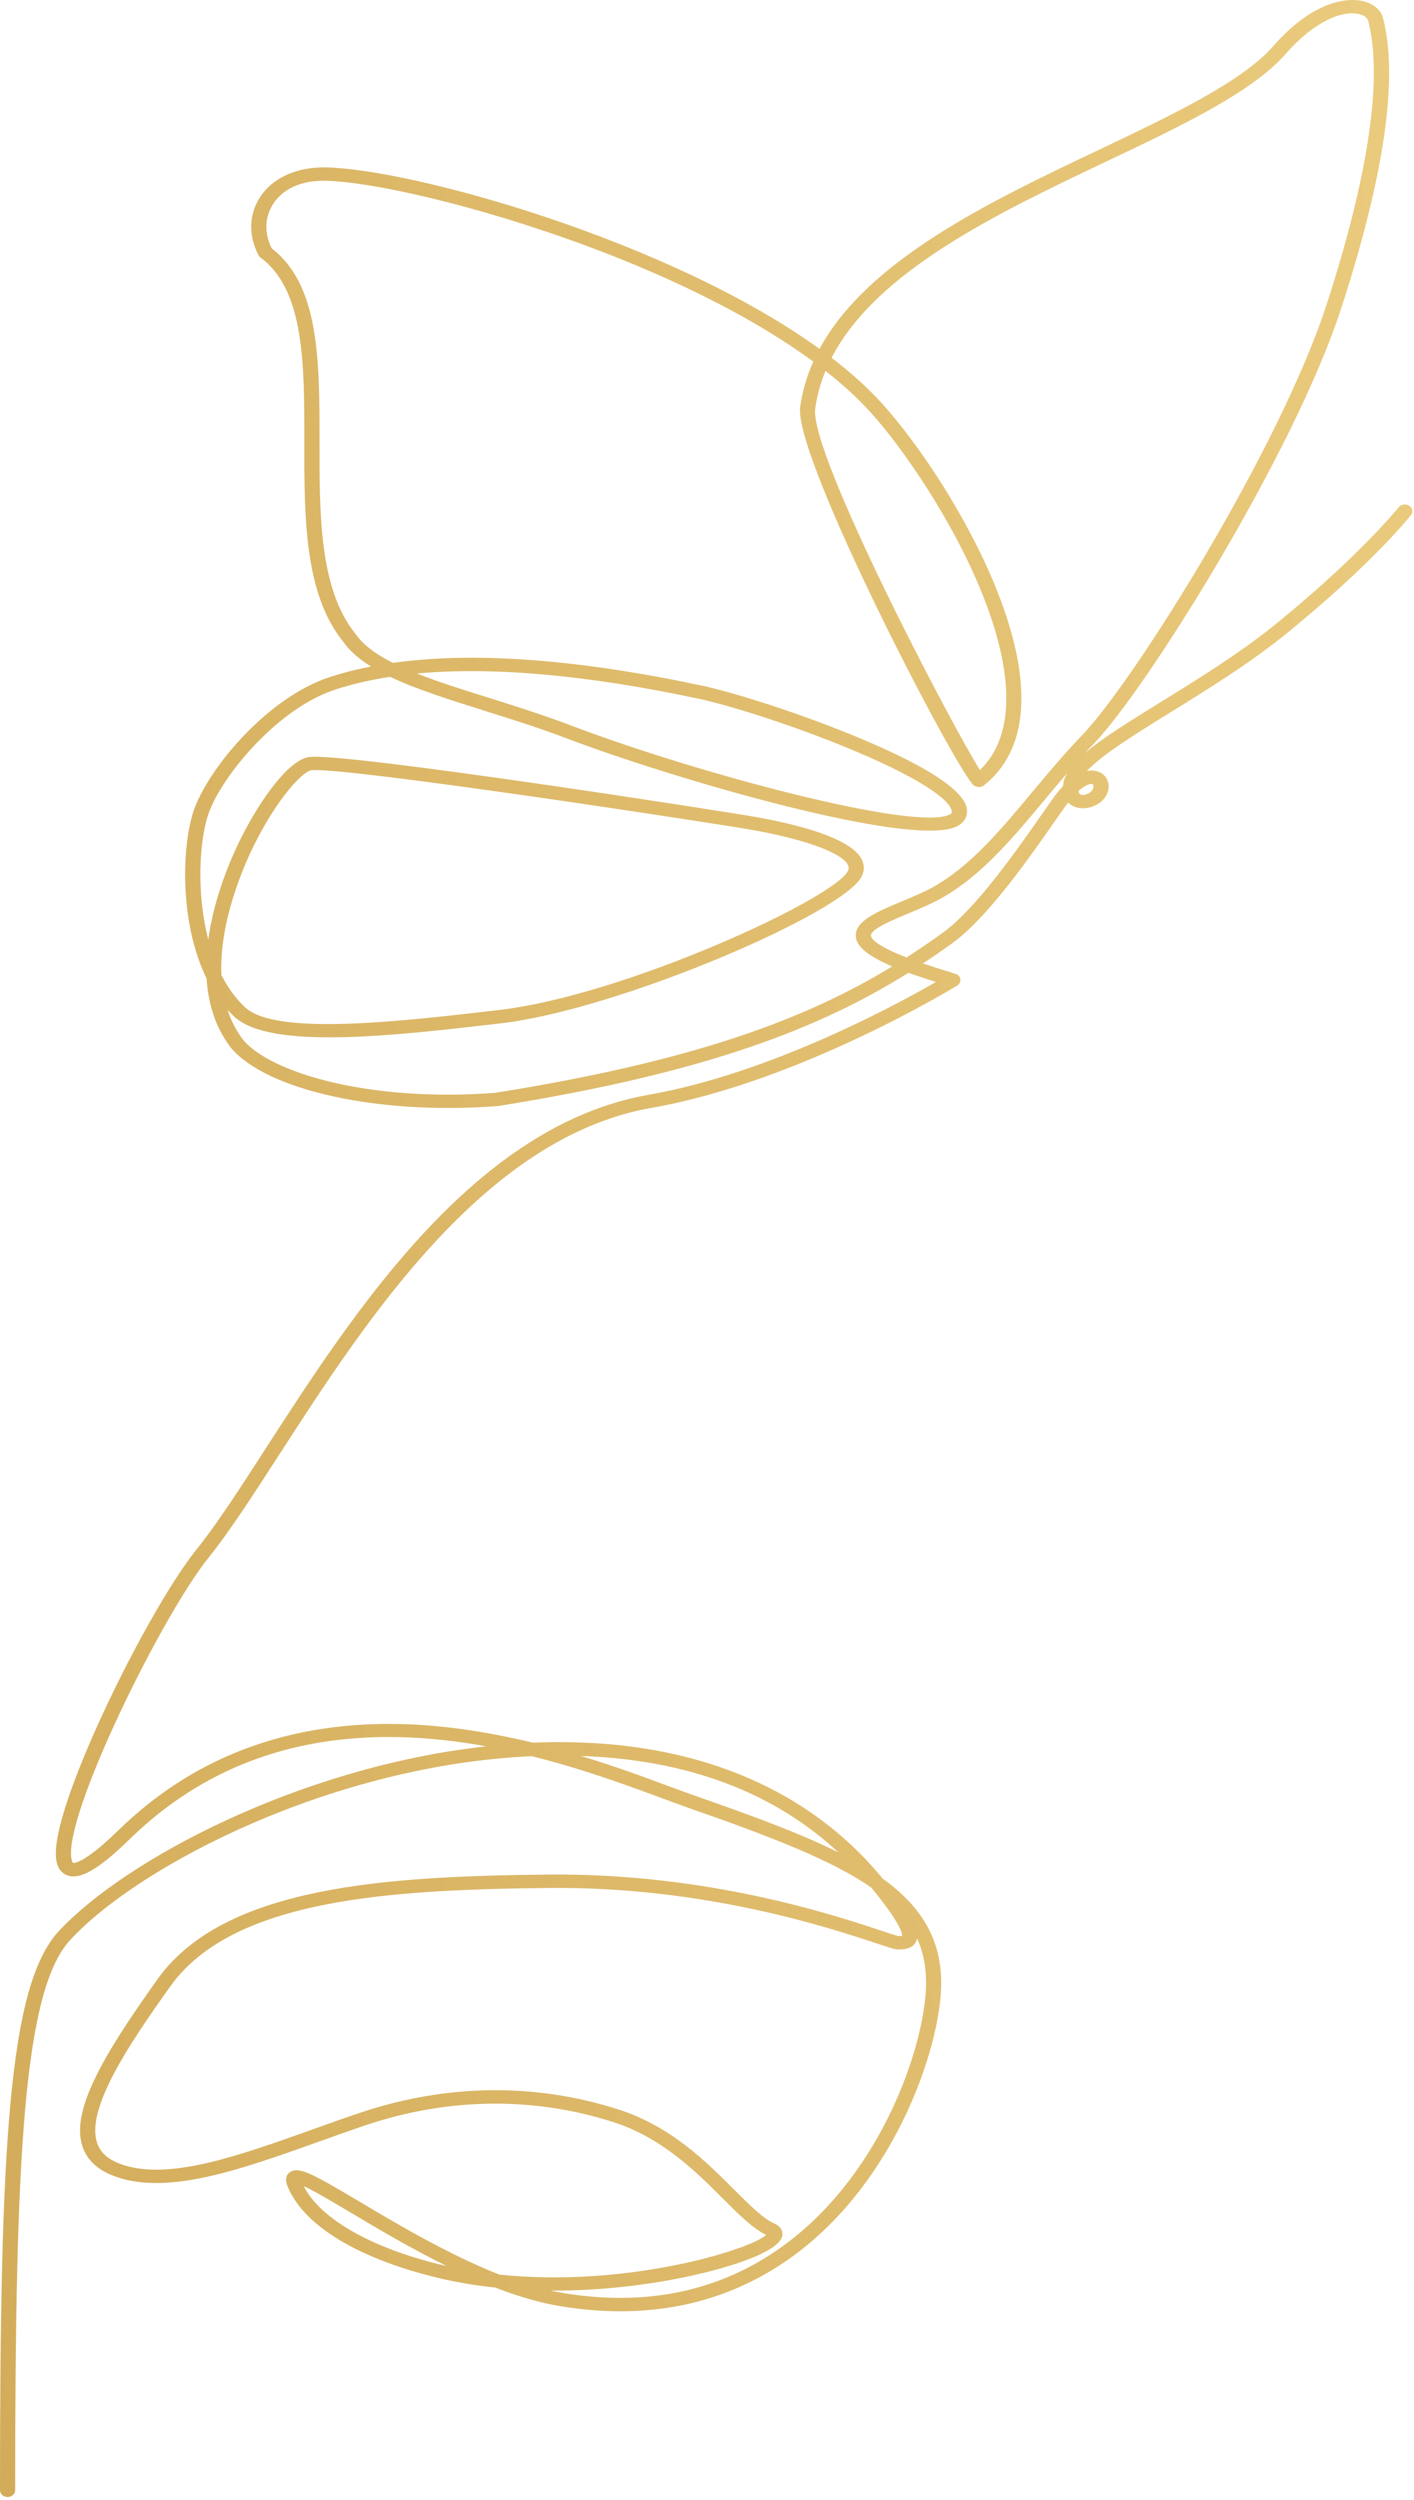 <?xml version="1.0" encoding="UTF-8"?> <svg xmlns="http://www.w3.org/2000/svg" viewBox="0 0 92.623 163.714" fill="none"><path fill-rule="evenodd" clip-rule="evenodd" d="M0.498 163.526C0.223 163.526 0 163.323 0 163.083C0 140.632 0.555 130.021 3.845 126.474C8.171 121.81 19.622 115.713 31.85 114.363C24.418 113.014 15.657 113.449 8.484 120.453C6.285 122.605 4.991 123.265 4.161 122.68C3.521 122.23 3.494 121.105 4.069 119.05C4.513 117.461 5.315 115.368 6.392 112.984C8.479 108.357 11.139 103.633 12.853 101.496C14.206 99.816 15.702 97.499 17.434 94.814C23.194 85.898 31.085 73.69 42.494 71.695C50.44 70.3 58.715 65.801 61.305 64.309C60.636 64.099 60.037 63.896 59.505 63.709C53.688 67.346 46.232 70.263 32.589 72.438C32.574 72.438 32.558 72.438 32.543 72.438C24.819 73.03 17.496 71.418 15.128 68.62C14.089 67.263 13.633 65.688 13.534 64.084C11.777 60.499 11.89 55.588 12.654 53.188C13.518 50.489 17.44 45.689 21.623 44.332C22.462 44.062 23.356 43.829 24.305 43.649C23.514 43.162 22.879 42.607 22.445 41.977C19.926 38.828 19.93 33.803 19.935 28.952C19.94 23.83 19.945 18.993 17.069 16.871C17.016 16.834 16.97 16.781 16.939 16.721C16.225 15.379 16.306 13.887 17.157 12.732C18.01 11.577 19.532 10.932 21.333 10.962C27.008 11.067 43.88 15.761 53.682 22.848C56.837 17.006 64.861 13.189 72.087 9.762C76.856 7.49 81.359 5.353 83.41 3.013C86.25 -0.219 88.535 -0.076 89.168 0.051C89.913 0.194 90.443 0.614 90.59 1.169C91.614 5.075 90.688 11.494 87.838 20.238C84.751 29.709 75.084 45.142 71.643 48.711C71.45 48.914 71.255 49.116 71.065 49.326C72.219 48.329 73.999 47.234 76.123 45.922C78.549 44.422 81.299 42.72 83.653 40.8C89.162 36.308 91.588 33.256 91.612 33.226C91.769 33.024 92.079 32.979 92.304 33.114C92.529 33.256 92.585 33.526 92.428 33.729C92.33 33.849 89.927 36.878 84.326 41.445C81.924 43.402 79.145 45.119 76.694 46.634C74.397 48.059 72.197 49.416 71.196 50.489C71.511 50.429 71.751 50.474 71.895 50.519C72.371 50.669 72.654 51.088 72.617 51.591C72.579 52.101 72.207 52.558 71.643 52.791C71.137 53.001 70.576 52.978 70.183 52.73C70.117 52.686 70.041 52.633 69.967 52.551C69.748 52.843 69.432 53.3 69.048 53.848C67.417 56.187 64.687 60.095 62.402 61.752C61.768 62.209 61.122 62.659 60.457 63.094C61.055 63.296 61.752 63.521 62.575 63.769C62.751 63.814 62.881 63.956 62.908 64.121C62.935 64.286 62.856 64.444 62.702 64.541C62.6 64.601 52.422 70.848 42.685 72.55C31.723 74.47 23.963 86.483 18.298 95.249C16.553 97.949 15.045 100.288 13.664 102.005C10.587 105.83 4.132 118.938 4.683 121.75C4.721 121.952 4.784 121.997 4.784 121.997C4.788 121.997 5.38 122.178 7.749 119.868C12.945 114.791 19.602 112.467 27.539 112.961C30.105 113.126 32.602 113.569 34.903 114.124C35.797 114.086 36.69 114.079 37.584 114.101C46.096 114.289 53.037 117.311 57.663 122.837C57.714 122.897 57.763 122.965 57.813 123.025C60.49 124.944 61.87 127.269 61.624 130.614C61.31 134.888 58.281 143.407 51.499 148.064C47.28 150.958 42.3 151.955 36.692 151.025C35.317 150.8 33.881 150.365 32.446 149.81C31.314 149.691 30.161 149.511 29.009 149.248C23.632 148.011 19.928 145.814 18.85 143.212C18.665 142.769 18.715 142.447 18.994 142.252C19.575 141.855 20.473 142.357 23.505 144.156C25.99 145.634 29.367 147.643 32.722 148.963C41.14 149.833 49.206 147.299 50.185 146.361C49.309 145.934 48.404 145.034 47.363 143.992C45.585 142.214 43.369 140.002 40.202 138.982C34.98 137.295 29.367 137.362 23.971 139.17C22.928 139.522 21.864 139.905 20.836 140.272C15.708 142.102 10.864 143.834 7.399 142.477C6.373 142.079 5.707 141.449 5.414 140.602C4.614 138.285 6.698 134.678 10.323 129.609C14.687 123.497 25.343 122.875 35.884 122.762C46.347 122.65 54.664 125.417 57.797 126.459C58.264 126.617 58.707 126.759 58.838 126.789H58.84C58.909 126.789 59.026 126.789 59.095 126.774C59.101 126.609 58.969 125.919 57.069 123.61C54.521 121.84 50.584 120.31 45.131 118.405C44.624 118.225 44.054 118.015 43.396 117.776C41.153 116.943 38.192 115.848 34.838 115.009C21.837 115.586 9.167 122.117 4.614 127.029C1.535 130.344 0.994 141.299 0.994 163.083C0.994 163.323 0.77 163.526 0.498 163.526ZM36.063 150.006C36.335 150.066 36.607 150.118 36.873 150.163C42.192 151.048 46.906 150.103 50.89 147.366C57.417 142.897 60.33 134.678 60.633 130.554C60.734 129.181 60.552 127.997 60.075 126.947C60.057 127.044 60.022 127.127 59.979 127.201C59.714 127.667 59.119 127.667 58.838 127.667H58.809C58.612 127.667 58.366 127.584 57.446 127.277C54.362 126.257 46.162 123.527 35.897 123.64C25.63 123.752 15.261 124.337 11.163 130.074C8.44 133.883 5.6 138.127 6.365 140.347C6.572 140.947 7.041 141.382 7.801 141.682C10.881 142.882 15.536 141.217 20.464 139.455C21.497 139.087 22.564 138.705 23.617 138.352C29.241 136.463 35.094 136.395 40.543 138.157C43.948 139.252 46.255 141.562 48.108 143.414C49.118 144.419 49.992 145.296 50.727 145.619C51.268 145.859 51.32 146.279 51.2 146.556C50.727 147.673 46.856 148.813 43.46 149.39C41.762 149.683 39.108 150.028 36.063 150.006ZM19.898 143.167C20.997 145.349 24.46 147.298 29.258 148.401C29.259 148.401 29.261 148.401 29.261 148.401C26.916 147.246 24.713 145.934 22.948 144.884C21.827 144.216 20.592 143.482 19.898 143.167ZM58.812 126.789C58.812 126.789 58.81 126.789 58.809 126.789H58.815C58.815 126.789 58.814 126.789 58.812 126.789ZM38.048 114.994C40.293 115.668 42.254 116.396 43.78 116.966C44.434 117.206 44.997 117.416 45.496 117.588C49.2 118.886 52.384 120.04 54.924 121.315C50.669 117.355 45.008 115.234 38.048 114.994ZM14.902 66.131C15.132 66.828 15.468 67.496 15.938 68.111C17.743 70.248 24.143 72.19 32.435 71.568C45.508 69.483 52.802 66.723 58.444 63.289C56.832 62.599 56.104 61.984 56.059 61.324C55.99 60.319 57.425 59.719 59.088 59.022C59.848 58.707 60.635 58.377 61.266 58.01C63.656 56.622 65.596 54.298 67.65 51.831C68.674 50.609 69.733 49.341 70.888 48.142C74.282 44.617 83.828 29.364 86.882 19.991C89.644 11.517 90.594 5.075 89.621 1.363C89.564 1.146 89.316 0.974 88.954 0.906C87.947 0.711 86.168 1.303 84.196 3.553C82.017 6.035 77.423 8.225 72.556 10.534C65.39 13.939 57.414 17.726 54.472 23.433C55.728 24.392 56.85 25.397 57.791 26.44C60.162 29.064 63.416 33.886 65.338 38.753C67.694 44.714 67.389 49.101 64.459 51.426C64.417 51.463 64.373 51.486 64.322 51.508C64.154 51.568 63.961 51.546 63.805 51.448C62.829 50.818 52.006 30.077 52.412 26.665C52.558 25.615 52.852 24.625 53.272 23.68C49.571 20.958 44.463 18.341 38.393 16.091C31.053 13.377 24.244 11.892 21.312 11.839C19.839 11.809 18.663 12.297 17.992 13.212C17.345 14.089 17.275 15.221 17.796 16.264C20.939 18.671 20.933 23.665 20.929 28.952C20.924 33.676 20.919 38.558 23.265 41.482C23.273 41.49 23.28 41.497 23.287 41.505C23.783 42.24 24.637 42.855 25.735 43.41C31.027 42.667 37.815 43.162 45.99 44.902C48.09 45.352 52.443 46.716 56.376 48.366C63.731 51.448 63.415 52.911 63.311 53.391C63.263 53.608 63.11 53.915 62.653 54.133C59.662 55.535 44.172 51.036 37.051 48.329C35.227 47.639 33.405 47.069 31.64 46.514C29.355 45.794 27.238 45.127 25.556 44.324C24.26 44.527 23.063 44.797 21.966 45.157C18.131 46.401 14.399 50.961 13.61 53.428C13.05 55.19 12.869 58.535 13.643 61.527C14.042 58.61 15.241 55.963 15.815 54.83C17.075 52.326 18.937 49.739 20.259 49.574C22.709 49.281 47.651 53.165 49.551 53.51C52.226 53.99 55.585 54.845 56.392 56.18C56.622 56.562 56.645 56.975 56.46 57.372C55.337 59.757 40.531 66.124 32.803 67.016C25.737 67.841 17.729 68.763 15.357 66.588C15.199 66.446 15.047 66.288 14.902 66.131ZM14.504 63.851C14.916 64.661 15.434 65.396 16.072 65.981C18.098 67.841 26.18 66.903 32.672 66.146C40.96 65.186 54.703 58.812 55.541 57.035C55.614 56.878 55.605 56.742 55.514 56.592C55.048 55.82 52.688 54.965 49.354 54.365C46.603 53.878 22.457 50.188 20.397 50.443C19.838 50.511 18.206 52.236 16.724 55.183C16.026 56.562 14.345 60.304 14.504 63.851ZM69.897 50.638C69.404 51.208 68.925 51.786 68.45 52.355C66.343 54.883 64.35 57.268 61.812 58.737C61.123 59.142 60.304 59.487 59.512 59.817C58.461 60.252 57.022 60.852 57.051 61.272C57.064 61.459 57.366 61.917 59.384 62.704C60.207 62.172 60.999 61.632 61.773 61.069C63.928 59.509 66.604 55.678 68.202 53.391C68.683 52.701 69.062 52.153 69.294 51.868C69.409 51.726 69.523 51.598 69.635 51.478C69.637 51.433 69.642 51.388 69.649 51.336C69.68 51.103 69.764 50.878 69.897 50.638ZM27.316 44.107C28.688 44.654 30.282 45.157 31.974 45.682C33.753 46.244 35.591 46.821 37.444 47.526C45.555 50.608 59.867 54.44 62.187 53.353C62.32 53.293 62.331 53.248 62.337 53.226C62.461 52.641 60.867 51.223 55.948 49.161C52.078 47.534 47.807 46.192 45.757 45.757C38.426 44.197 32.251 43.649 27.316 44.107ZM70.639 51.801C70.662 51.906 70.703 51.981 70.765 52.018C70.861 52.078 71.044 52.071 71.22 51.995C71.404 51.921 71.609 51.756 71.625 51.531C71.632 51.455 71.614 51.358 71.563 51.343C71.466 51.313 71.131 51.366 70.639 51.801ZM54.074 24.288C53.749 25.082 53.518 25.9 53.399 26.77C53.04 29.769 62.4 47.616 64.191 50.428C66.993 47.714 65.878 42.78 64.4 39.038C62.528 34.298 59.258 29.469 57.015 26.987C56.199 26.087 55.213 25.187 54.074 24.288Z" fill="url(#paint0_radial_506_101)"></path><defs><radialGradient id="paint0_radial_506_101" cx="0" cy="0" r="1" gradientUnits="userSpaceOnUse" gradientTransform="translate(187.125 -48.751) rotate(90) scale(896.574 320.009)"><stop stop-color="#FEE49A"></stop><stop offset="1" stop-color="#BB8D37"></stop></radialGradient></defs></svg> 